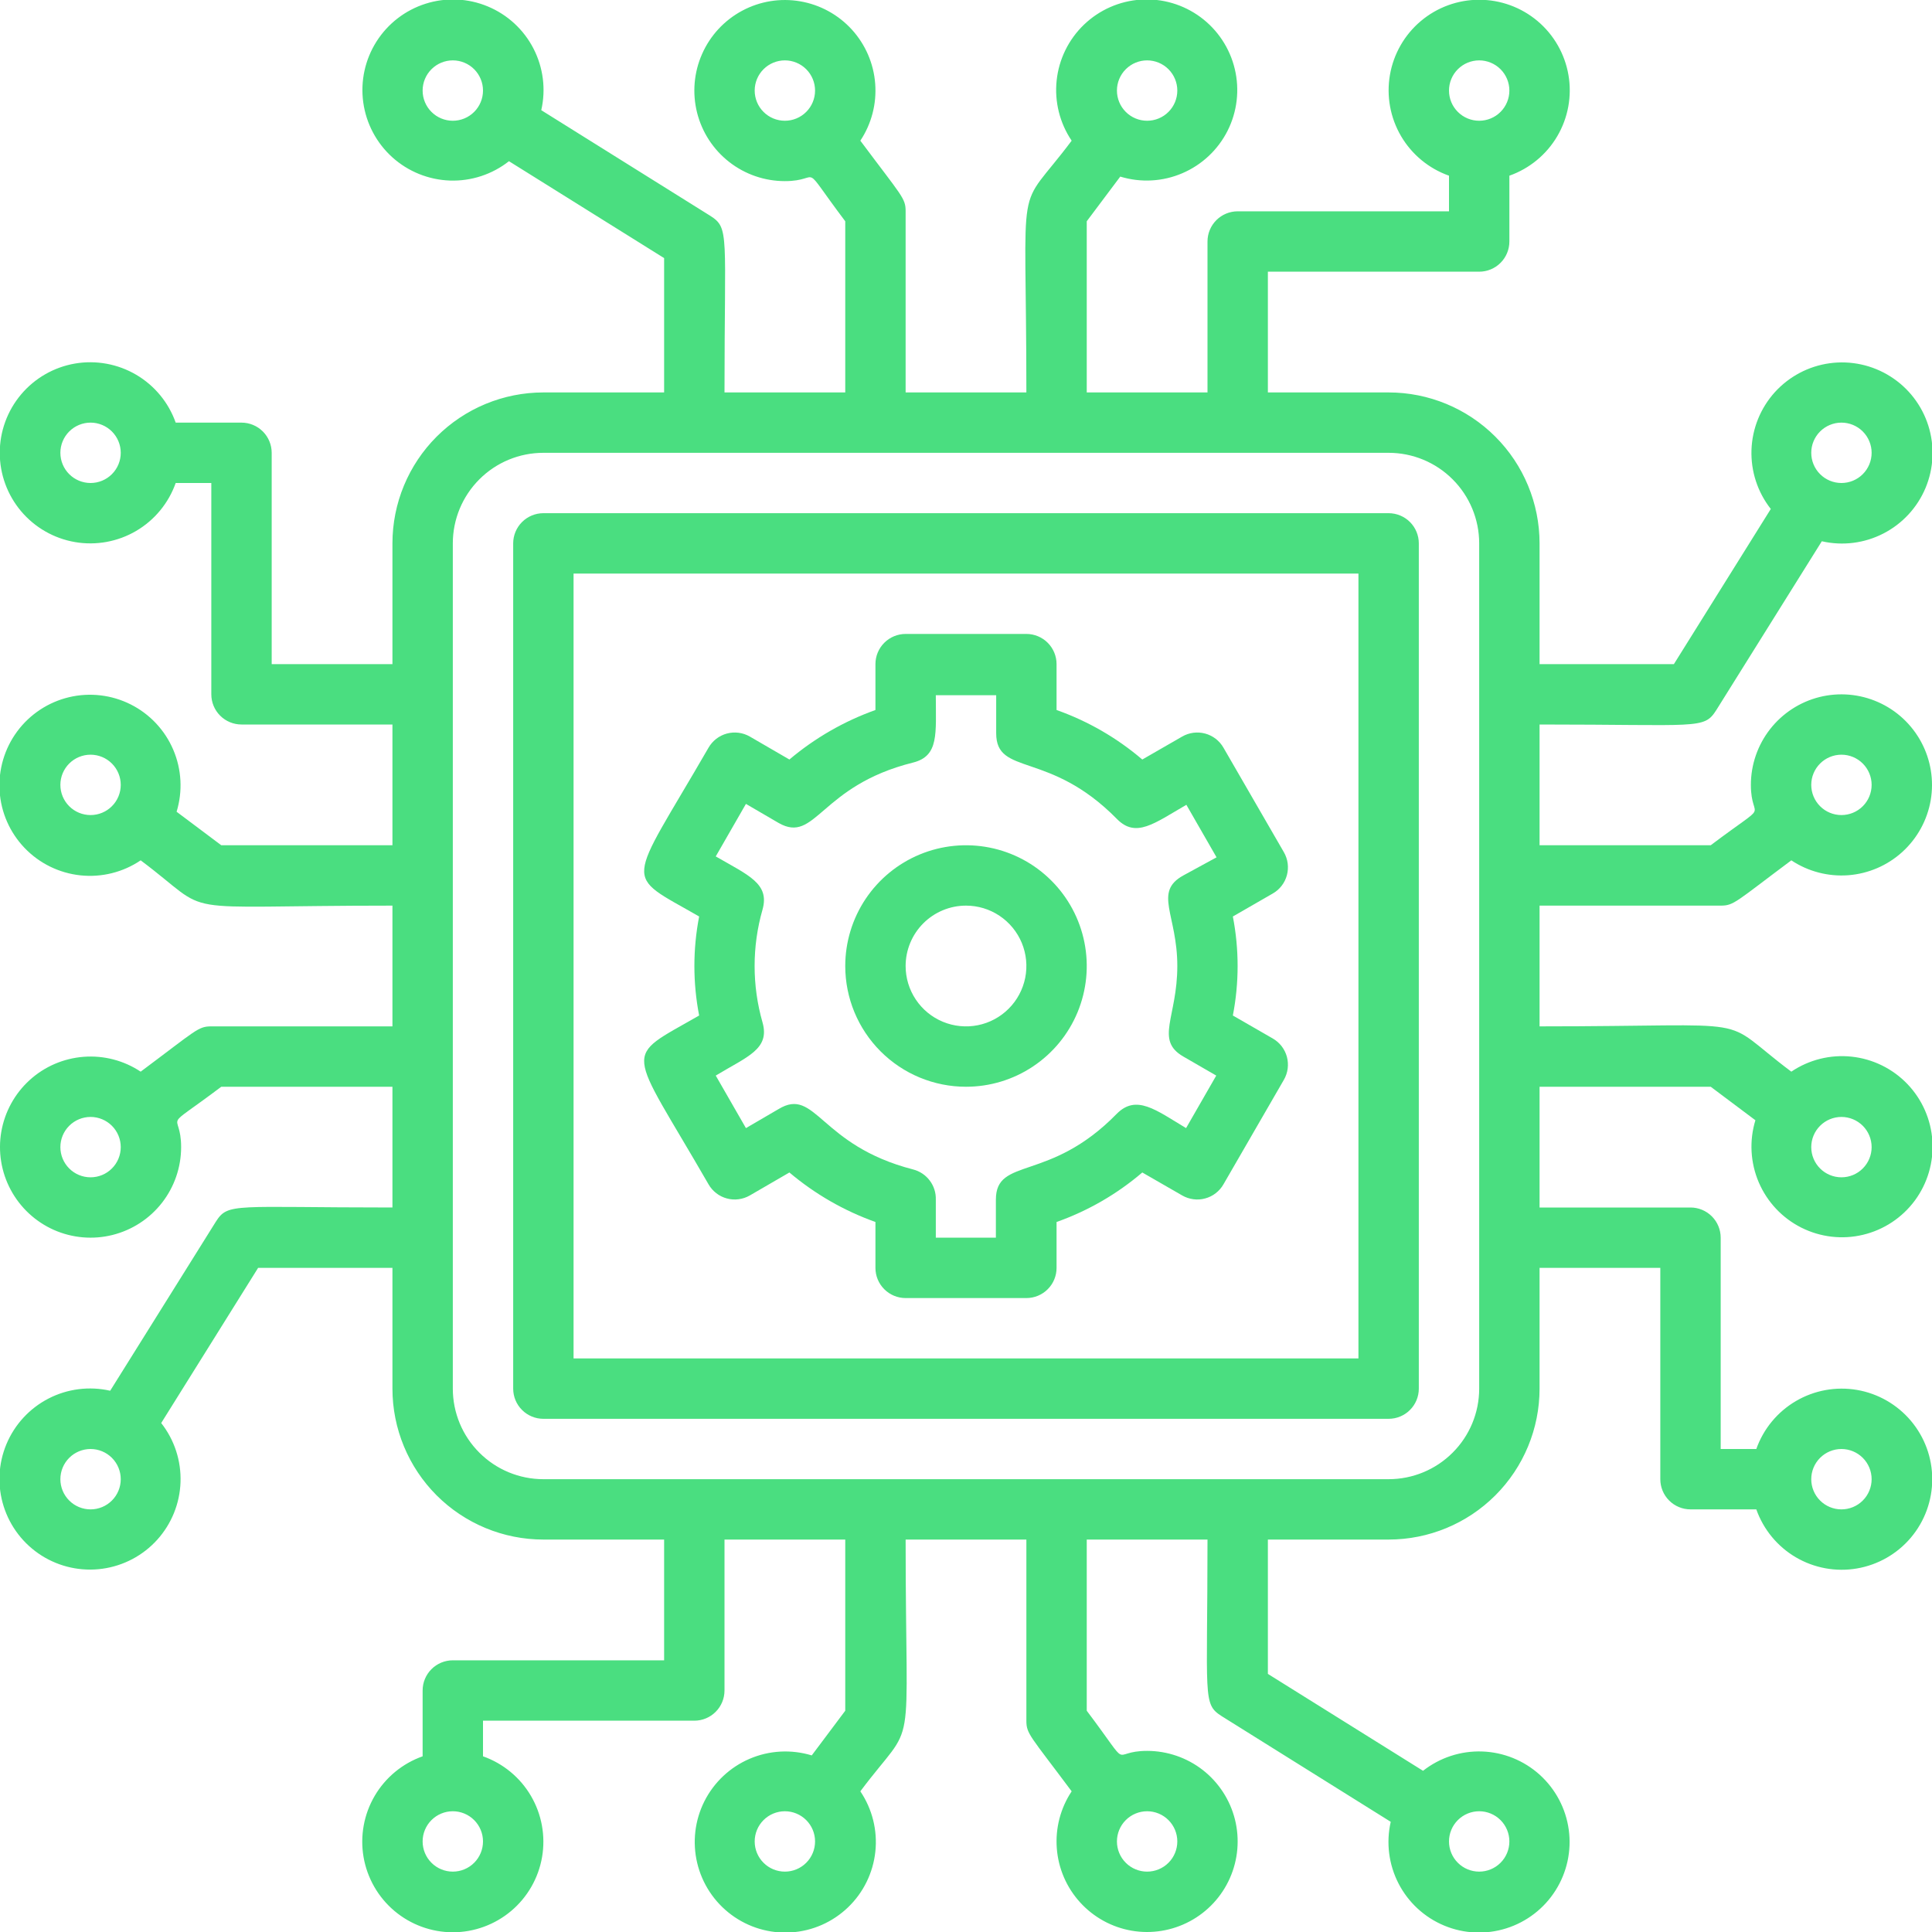 <svg xmlns="http://www.w3.org/2000/svg" width="64" height="64" viewBox="0 0 64 64" fill="none">
<g clip-path="url(#clip0)">
<path d="M46 17H18C17.735 17 17.48 17.106 17.293 17.293C17.105 17.481 17 17.735 17 18V46C17 46.266 17.105 46.52 17.293 46.707C17.48 46.895 17.735 47 18 47H46C46.265 47 46.52 46.895 46.707 46.707C46.895 46.52 47 46.266 47 46V18C47 17.735 46.895 17.481 46.707 17.293C46.52 17.106 46.265 17 46 17ZM45 45H19V19H45V45Z" fill="#4ade80"/>
<path d="M32 36C32.791 36 33.565 35.766 34.222 35.326C34.88 34.887 35.393 34.262 35.696 33.531C35.998 32.8 36.078 31.996 35.923 31.22C35.769 30.444 35.388 29.731 34.828 29.172C34.269 28.612 33.556 28.231 32.78 28.077C32.004 27.923 31.2 28.002 30.469 28.305C29.738 28.608 29.114 29.12 28.674 29.778C28.235 30.436 28 31.209 28 32C28 33.061 28.421 34.078 29.172 34.829C29.922 35.579 30.939 36 32 36ZM32 30C32.396 30 32.782 30.117 33.111 30.337C33.44 30.557 33.696 30.869 33.848 31.235C33.999 31.6 34.039 32.002 33.962 32.39C33.884 32.778 33.694 33.135 33.414 33.414C33.135 33.694 32.778 33.885 32.39 33.962C32.002 34.039 31.6 33.999 31.235 33.848C30.869 33.697 30.557 33.44 30.337 33.111C30.117 32.782 30 32.396 30 32C30 31.47 30.211 30.961 30.586 30.586C30.961 30.211 31.47 30 32 30Z" fill="#4ade80"/>
<path d="M57 30C57.44 30 57.49 29.88 59.34 28.5C59.897 28.87 60.561 29.043 61.228 28.993C61.894 28.942 62.525 28.67 63.019 28.22C63.513 27.77 63.843 27.168 63.957 26.51C64.07 25.851 63.96 25.173 63.644 24.584C63.328 23.995 62.825 23.528 62.214 23.258C61.602 22.987 60.918 22.929 60.27 23.091C59.622 23.254 59.046 23.629 58.635 24.156C58.224 24.683 58 25.332 58 26C58 27.28 58.74 26.44 56.67 28H51V24C56.27 24 56.44 24.17 56.85 23.53L60.35 17.93C61.04 18.088 61.763 17.996 62.392 17.672C63.021 17.348 63.516 16.812 63.788 16.159C64.06 15.505 64.092 14.777 63.879 14.102C63.666 13.427 63.221 12.849 62.623 12.471C62.025 12.092 61.312 11.937 60.611 12.033C59.91 12.129 59.266 12.47 58.791 12.995C58.317 13.521 58.044 14.197 58.02 14.904C57.996 15.611 58.222 16.304 58.66 16.86L55.45 22H51V18C51 16.674 50.473 15.402 49.535 14.465C48.598 13.527 47.326 13 46 13H42V9H49C49.265 9 49.52 8.895 49.707 8.707C49.895 8.52 50 8.265 50 8V5.82C50.667 5.584 51.23 5.12 51.588 4.51C51.946 3.899 52.077 3.182 51.957 2.484C51.837 1.787 51.475 1.154 50.934 0.698C50.393 0.242 49.708 -0.008 49 -0.008C48.292 -0.008 47.607 0.242 47.066 0.698C46.525 1.154 46.163 1.787 46.043 2.484C45.923 3.182 46.054 3.899 46.412 4.51C46.77 5.12 47.333 5.584 48 5.82V7H41C40.735 7 40.48 7.106 40.293 7.293C40.105 7.481 40 7.735 40 8V13H36V7.33L37.11 5.85C37.787 6.057 38.515 6.018 39.165 5.739C39.816 5.461 40.347 4.962 40.666 4.33C40.984 3.698 41.068 2.974 40.904 2.286C40.74 1.597 40.338 0.989 39.769 0.568C39.2 0.148 38.501 -0.058 37.795 -0.013C37.088 0.032 36.421 0.326 35.91 0.815C35.399 1.305 35.078 1.959 35.003 2.663C34.928 3.366 35.104 4.074 35.5 4.66C33.6 7.2 34 5.43 34 13H30V7C30 6.56 29.88 6.51 28.5 4.66C28.87 4.103 29.043 3.439 28.992 2.773C28.942 2.106 28.67 1.476 28.22 0.981C27.77 0.487 27.168 0.157 26.509 0.044C25.851 -0.07 25.173 0.04 24.584 0.356C23.995 0.672 23.528 1.175 23.258 1.787C22.987 2.398 22.929 3.082 23.091 3.73C23.254 4.379 23.628 4.954 24.155 5.365C24.682 5.777 25.332 6 26 6C27.28 6 26.44 5.26 28 7.33V13H24C24 7.73 24.17 7.56 23.53 7.15L17.93 3.65C18.088 2.96 17.996 2.237 17.672 1.608C17.348 0.979 16.812 0.485 16.158 0.213C15.505 -0.059 14.777 -0.092 14.102 0.122C13.427 0.335 12.849 0.78 12.471 1.377C12.092 1.975 11.937 2.688 12.033 3.389C12.129 4.09 12.47 4.735 12.995 5.209C13.52 5.683 14.196 5.956 14.903 5.981C15.611 6.005 16.304 5.778 16.86 5.34L22 8.55V13H18C16.674 13 15.402 13.527 14.464 14.465C13.527 15.402 13 16.674 13 18V22H9V15C9 14.735 8.895 14.481 8.707 14.293C8.52 14.106 8.265 14 8 14H5.82C5.584 13.333 5.12 12.771 4.51 12.413C3.899 12.055 3.182 11.924 2.484 12.043C1.787 12.163 1.154 12.525 0.698 13.067C0.242 13.608 -0.008 14.293 -0.008 15C-0.008 15.708 0.242 16.393 0.698 16.934C1.154 17.475 1.787 17.837 2.484 17.957C3.182 18.077 3.899 17.946 4.51 17.588C5.12 17.23 5.584 16.667 5.82 16H7V23C7 23.265 7.105 23.52 7.293 23.707C7.48 23.895 7.735 24 8 24H13V28H7.33L5.85 26.89C6.057 26.213 6.017 25.485 5.739 24.835C5.461 24.184 4.962 23.653 4.33 23.335C3.698 23.017 2.974 22.932 2.285 23.096C1.597 23.26 0.989 23.662 0.568 24.231C0.148 24.8 -0.058 25.5 -0.013 26.206C0.032 26.912 0.325 27.579 0.815 28.09C1.305 28.601 1.959 28.922 2.663 28.997C3.366 29.072 4.074 28.896 4.66 28.5C7.2 30.4 5.43 30 13 30V34H7C6.56 34 6.51 34.12 4.66 35.5C4.103 35.13 3.439 34.957 2.772 35.008C2.106 35.059 1.475 35.33 0.981 35.78C0.487 36.23 0.157 36.832 0.043 37.491C-0.07 38.15 0.04 38.827 0.356 39.416C0.672 40.005 1.175 40.472 1.786 40.743C2.398 41.013 3.082 41.072 3.73 40.909C4.378 40.746 4.954 40.372 5.365 39.845C5.776 39.318 6 38.669 6 38C6 36.72 5.26 37.56 7.33 36H13V40C7.73 40 7.56 39.83 7.15 40.47L3.65 46.07C2.96 45.913 2.237 46.004 1.608 46.328C0.979 46.652 0.484 47.189 0.212 47.842C-0.06 48.495 -0.092 49.224 0.121 49.898C0.334 50.573 0.779 51.151 1.377 51.53C1.975 51.908 2.688 52.063 3.389 51.967C4.09 51.871 4.735 51.531 5.209 51.005C5.683 50.48 5.956 49.804 5.98 49.097C6.004 48.389 5.778 47.697 5.34 47.14L8.55 42H13V46C13 47.326 13.527 48.598 14.464 49.536C15.402 50.473 16.674 51 18 51H22V55H15C14.735 55 14.48 55.106 14.293 55.293C14.105 55.481 14 55.735 14 56V58.18C13.333 58.416 12.77 58.88 12.412 59.491C12.054 60.101 11.924 60.819 12.043 61.516C12.163 62.213 12.525 62.846 13.066 63.302C13.607 63.758 14.292 64.009 15 64.009C15.708 64.009 16.393 63.758 16.934 63.302C17.475 62.846 17.837 62.213 17.957 61.516C18.076 60.819 17.946 60.101 17.588 59.491C17.23 58.88 16.667 58.416 16 58.18V57H23C23.265 57 23.52 56.895 23.707 56.707C23.895 56.52 24 56.265 24 56V51H28V56.67L26.89 58.15C26.213 57.944 25.485 57.983 24.835 58.261C24.184 58.539 23.653 59.038 23.334 59.67C23.016 60.303 22.932 61.027 23.096 61.715C23.26 62.403 23.662 63.011 24.231 63.432C24.8 63.853 25.499 64.058 26.205 64.013C26.912 63.968 27.579 63.675 28.09 63.185C28.601 62.696 28.922 62.041 28.997 61.338C29.072 60.634 28.896 59.927 28.5 59.34C30.4 56.8 30 58.57 30 51H34V57C34 57.44 34.12 57.49 35.5 59.34C35.13 59.897 34.957 60.561 35.008 61.228C35.058 61.894 35.33 62.525 35.78 63.019C36.23 63.514 36.832 63.844 37.49 63.957C38.149 64.07 38.827 63.96 39.416 63.644C40.005 63.329 40.472 62.825 40.742 62.214C41.013 61.602 41.071 60.919 40.909 60.27C40.746 59.622 40.371 59.046 39.845 58.635C39.318 58.224 38.668 58.001 38 58C36.72 58 37.56 58.74 36 56.67V51H40C40 56.27 39.83 56.44 40.47 56.85L46.07 60.35C45.912 61.04 46.004 61.764 46.328 62.393C46.652 63.022 47.188 63.516 47.842 63.788C48.495 64.06 49.223 64.092 49.898 63.879C50.573 63.666 51.151 63.221 51.529 62.623C51.908 62.025 52.063 61.313 51.967 60.611C51.871 59.91 51.53 59.266 51.005 58.791C50.48 58.317 49.804 58.044 49.096 58.02C48.389 57.996 47.696 58.223 47.14 58.66L42 55.45V51H46C47.326 51 48.598 50.473 49.535 49.536C50.473 48.598 51 47.326 51 46V42H55V49C55 49.265 55.105 49.52 55.293 49.707C55.48 49.895 55.735 50 56 50H58.18C58.416 50.667 58.88 51.23 59.49 51.588C60.101 51.946 60.818 52.077 61.516 51.957C62.213 51.837 62.846 51.475 63.302 50.934C63.758 50.393 64.008 49.708 64.008 49C64.008 48.292 63.758 47.608 63.302 47.067C62.846 46.526 62.213 46.163 61.516 46.043C60.818 45.924 60.101 46.054 59.49 46.413C58.88 46.771 58.416 47.333 58.18 48H57V41C57 40.735 56.895 40.481 56.707 40.293C56.52 40.106 56.265 40 56 40H51V36H56.67L58.15 37.11C57.943 37.787 57.983 38.515 58.261 39.166C58.539 39.816 59.038 40.348 59.67 40.666C60.302 40.984 61.026 41.069 61.715 40.904C62.403 40.74 63.011 40.338 63.432 39.769C63.852 39.2 64.058 38.501 64.013 37.795C63.968 37.089 63.675 36.421 63.185 35.91C62.696 35.4 62.041 35.078 61.337 35.003C60.634 34.928 59.926 35.104 59.34 35.5C56.8 33.6 58.57 34 51 34V30H57ZM61 25C61.265 25 61.52 25.106 61.707 25.293C61.895 25.481 62 25.735 62 26C62 26.265 61.895 26.52 61.707 26.707C61.52 26.895 61.265 27 61 27C60.735 27 60.48 26.895 60.293 26.707C60.105 26.52 60 26.265 60 26C60 25.735 60.105 25.481 60.293 25.293C60.48 25.106 60.735 25 61 25ZM61 14C61.265 14 61.52 14.106 61.707 14.293C61.895 14.481 62 14.735 62 15C62 15.265 61.895 15.52 61.707 15.707C61.52 15.895 61.265 16 61 16C60.735 16 60.48 15.895 60.293 15.707C60.105 15.52 60 15.265 60 15C60 14.735 60.105 14.481 60.293 14.293C60.48 14.106 60.735 14 61 14ZM49 2C49.265 2 49.52 2.106 49.707 2.293C49.895 2.481 50 2.735 50 3C50 3.265 49.895 3.52 49.707 3.707C49.52 3.895 49.265 4 49 4C48.735 4 48.48 3.895 48.293 3.707C48.105 3.52 48 3.265 48 3C48 2.735 48.105 2.481 48.293 2.293C48.48 2.106 48.735 2 49 2ZM38 2C38.265 2 38.52 2.106 38.707 2.293C38.895 2.481 39 2.735 39 3C39 3.265 38.895 3.52 38.707 3.707C38.52 3.895 38.265 4 38 4C37.735 4 37.48 3.895 37.293 3.707C37.105 3.52 37 3.265 37 3C37 2.735 37.105 2.481 37.293 2.293C37.48 2.106 37.735 2 38 2ZM25 3C25 2.735 25.105 2.481 25.293 2.293C25.48 2.106 25.735 2 26 2C26.265 2 26.52 2.106 26.707 2.293C26.895 2.481 27 2.735 27 3C27 3.265 26.895 3.52 26.707 3.707C26.52 3.895 26.265 4 26 4C25.735 4 25.48 3.895 25.293 3.707C25.105 3.52 25 3.265 25 3ZM15 4C14.735 4 14.48 3.895 14.293 3.707C14.105 3.52 14 3.265 14 3C14 2.735 14.105 2.481 14.293 2.293C14.48 2.106 14.735 2 15 2C15.265 2 15.52 2.106 15.707 2.293C15.895 2.481 16 2.735 16 3C16 3.265 15.895 3.52 15.707 3.707C15.52 3.895 15.265 4 15 4ZM3 16C2.735 16 2.48 15.895 2.293 15.707C2.105 15.52 2 15.265 2 15C2 14.735 2.105 14.481 2.293 14.293C2.48 14.106 2.735 14 3 14C3.265 14 3.52 14.106 3.707 14.293C3.895 14.481 4 14.735 4 15C4 15.265 3.895 15.52 3.707 15.707C3.52 15.895 3.265 16 3 16ZM2 26C2 25.735 2.105 25.481 2.293 25.293C2.48 25.106 2.735 25 3 25C3.265 25 3.52 25.106 3.707 25.293C3.895 25.481 4 25.735 4 26C4 26.265 3.895 26.52 3.707 26.707C3.52 26.895 3.265 27 3 27C2.735 27 2.48 26.895 2.293 26.707C2.105 26.52 2 26.265 2 26ZM3 39C2.735 39 2.48 38.895 2.293 38.707C2.105 38.52 2 38.265 2 38C2 37.735 2.105 37.481 2.293 37.293C2.48 37.106 2.735 37 3 37C3.265 37 3.52 37.106 3.707 37.293C3.895 37.481 4 37.735 4 38C4 38.265 3.895 38.52 3.707 38.707C3.52 38.895 3.265 39 3 39ZM3 50C2.735 50 2.48 49.895 2.293 49.707C2.105 49.52 2 49.265 2 49C2 48.735 2.105 48.481 2.293 48.293C2.48 48.106 2.735 48 3 48C3.265 48 3.52 48.106 3.707 48.293C3.895 48.481 4 48.735 4 49C4 49.265 3.895 49.52 3.707 49.707C3.52 49.895 3.265 50 3 50ZM15 62C14.735 62 14.48 61.895 14.293 61.707C14.105 61.52 14 61.265 14 61C14 60.735 14.105 60.481 14.293 60.293C14.48 60.106 14.735 60 15 60C15.265 60 15.52 60.106 15.707 60.293C15.895 60.481 16 60.735 16 61C16 61.265 15.895 61.52 15.707 61.707C15.52 61.895 15.265 62 15 62ZM26 62C25.735 62 25.48 61.895 25.293 61.707C25.105 61.52 25 61.265 25 61C25 60.735 25.105 60.481 25.293 60.293C25.48 60.106 25.735 60 26 60C26.265 60 26.52 60.106 26.707 60.293C26.895 60.481 27 60.735 27 61C27 61.265 26.895 61.52 26.707 61.707C26.52 61.895 26.265 62 26 62ZM39 61C39 61.265 38.895 61.52 38.707 61.707C38.52 61.895 38.265 62 38 62C37.735 62 37.48 61.895 37.293 61.707C37.105 61.52 37 61.265 37 61C37 60.735 37.105 60.481 37.293 60.293C37.48 60.106 37.735 60 38 60C38.265 60 38.52 60.106 38.707 60.293C38.895 60.481 39 60.735 39 61ZM49 60C49.265 60 49.52 60.106 49.707 60.293C49.895 60.481 50 60.735 50 61C50 61.265 49.895 61.52 49.707 61.707C49.52 61.895 49.265 62 49 62C48.735 62 48.48 61.895 48.293 61.707C48.105 61.52 48 61.265 48 61C48 60.735 48.105 60.481 48.293 60.293C48.48 60.106 48.735 60 49 60ZM61 48C61.265 48 61.52 48.106 61.707 48.293C61.895 48.481 62 48.735 62 49C62 49.265 61.895 49.52 61.707 49.707C61.52 49.895 61.265 50 61 50C60.735 50 60.48 49.895 60.293 49.707C60.105 49.52 60 49.265 60 49C60 48.735 60.105 48.481 60.293 48.293C60.48 48.106 60.735 48 61 48ZM62 38C62 38.265 61.895 38.52 61.707 38.707C61.52 38.895 61.265 39 61 39C60.735 39 60.48 38.895 60.293 38.707C60.105 38.52 60 38.265 60 38C60 37.735 60.105 37.481 60.293 37.293C60.48 37.106 60.735 37 61 37C61.265 37 61.52 37.106 61.707 37.293C61.895 37.481 62 37.735 62 38ZM49 46C49 46.796 48.684 47.559 48.121 48.121C47.559 48.684 46.796 49 46 49H18C17.204 49 16.441 48.684 15.879 48.121C15.316 47.559 15 46.796 15 46V18C15 17.205 15.316 16.442 15.879 15.879C16.441 15.316 17.204 15 18 15H46C46.796 15 47.559 15.316 48.121 15.879C48.684 16.442 49 17.205 49 18V46Z" fill="#4ade80"/>
<path d="M23.47 39.23C23.535 39.345 23.623 39.445 23.727 39.526C23.831 39.607 23.951 39.666 24.078 39.7C24.205 39.735 24.338 39.744 24.469 39.726C24.6 39.709 24.726 39.666 24.84 39.6L26.15 38.84C26.994 39.553 27.959 40.109 29 40.48V42C29 42.266 29.105 42.52 29.293 42.707C29.48 42.895 29.735 43 30 43H34C34.265 43 34.52 42.895 34.707 42.707C34.895 42.52 35 42.266 35 42V40.48C36.039 40.112 37.002 39.556 37.84 38.84L39.16 39.6C39.274 39.666 39.4 39.709 39.531 39.726C39.662 39.744 39.795 39.735 39.922 39.7C40.049 39.666 40.169 39.607 40.273 39.526C40.377 39.445 40.465 39.345 40.53 39.23L42.53 35.77C42.596 35.656 42.639 35.53 42.656 35.399C42.673 35.269 42.664 35.136 42.63 35.008C42.596 34.881 42.536 34.762 42.456 34.657C42.375 34.553 42.275 34.466 42.16 34.4L40.84 33.64C41.05 32.557 41.05 31.444 40.84 30.36L42.16 29.6C42.275 29.535 42.375 29.448 42.456 29.343C42.536 29.239 42.596 29.12 42.63 28.992C42.664 28.865 42.673 28.732 42.656 28.601C42.639 28.471 42.596 28.344 42.53 28.23L40.53 24.77C40.465 24.656 40.377 24.555 40.273 24.474C40.169 24.394 40.049 24.334 39.922 24.3C39.795 24.266 39.662 24.257 39.531 24.274C39.4 24.291 39.274 24.334 39.16 24.4L37.84 25.16C37.002 24.444 36.039 23.888 35 23.52V22C35 21.735 34.895 21.481 34.707 21.293C34.52 21.106 34.265 21 34 21H30C29.735 21 29.48 21.106 29.293 21.293C29.105 21.481 29 21.735 29 22V23.52C27.959 23.892 26.994 24.447 26.15 25.16L24.84 24.4C24.726 24.334 24.6 24.291 24.469 24.274C24.338 24.257 24.205 24.266 24.078 24.3C23.951 24.334 23.831 24.394 23.727 24.474C23.623 24.555 23.535 24.656 23.47 24.77C20.76 29.46 20.61 28.89 23.16 30.36C22.95 31.444 22.95 32.557 23.16 33.64C20.59 35.12 20.78 34.56 23.47 39.23ZM25.26 33.87C24.91 32.648 24.91 31.352 25.26 30.13C25.5 29.27 24.8 29 23.71 28.37L24.71 26.63L25.79 27.26C27.03 27.97 27.15 26.03 30.25 25.26C31.11 25.04 31 24.31 31 23.03H33V24.29C33 25.72 34.76 24.85 37 27.13C37.63 27.77 38.23 27.28 39.3 26.66L40.3 28.4L39.2 29C38.2 29.55 39 30.3 39 32C39 33.7 38.25 34.45 39.2 35L40.29 35.63L39.29 37.37C38.29 36.77 37.64 36.24 36.99 36.9C34.76 39.18 32.99 38.31 32.99 39.74V41H31V39.74C31.007 39.513 30.937 39.29 30.8 39.109C30.664 38.927 30.47 38.797 30.25 38.74C27.14 37.94 27.03 35.99 25.79 36.74L24.71 37.37L23.71 35.63C24.75 35 25.51 34.76 25.26 33.87Z" fill="#4ade80"/>
</g>
<defs fill="#000000">
<clipPath id="clip0" fill="#000000">
<rect width="64" height="64" fill="white" transform="translate(0 0)"/>
</clipPath>
</defs>
</svg>